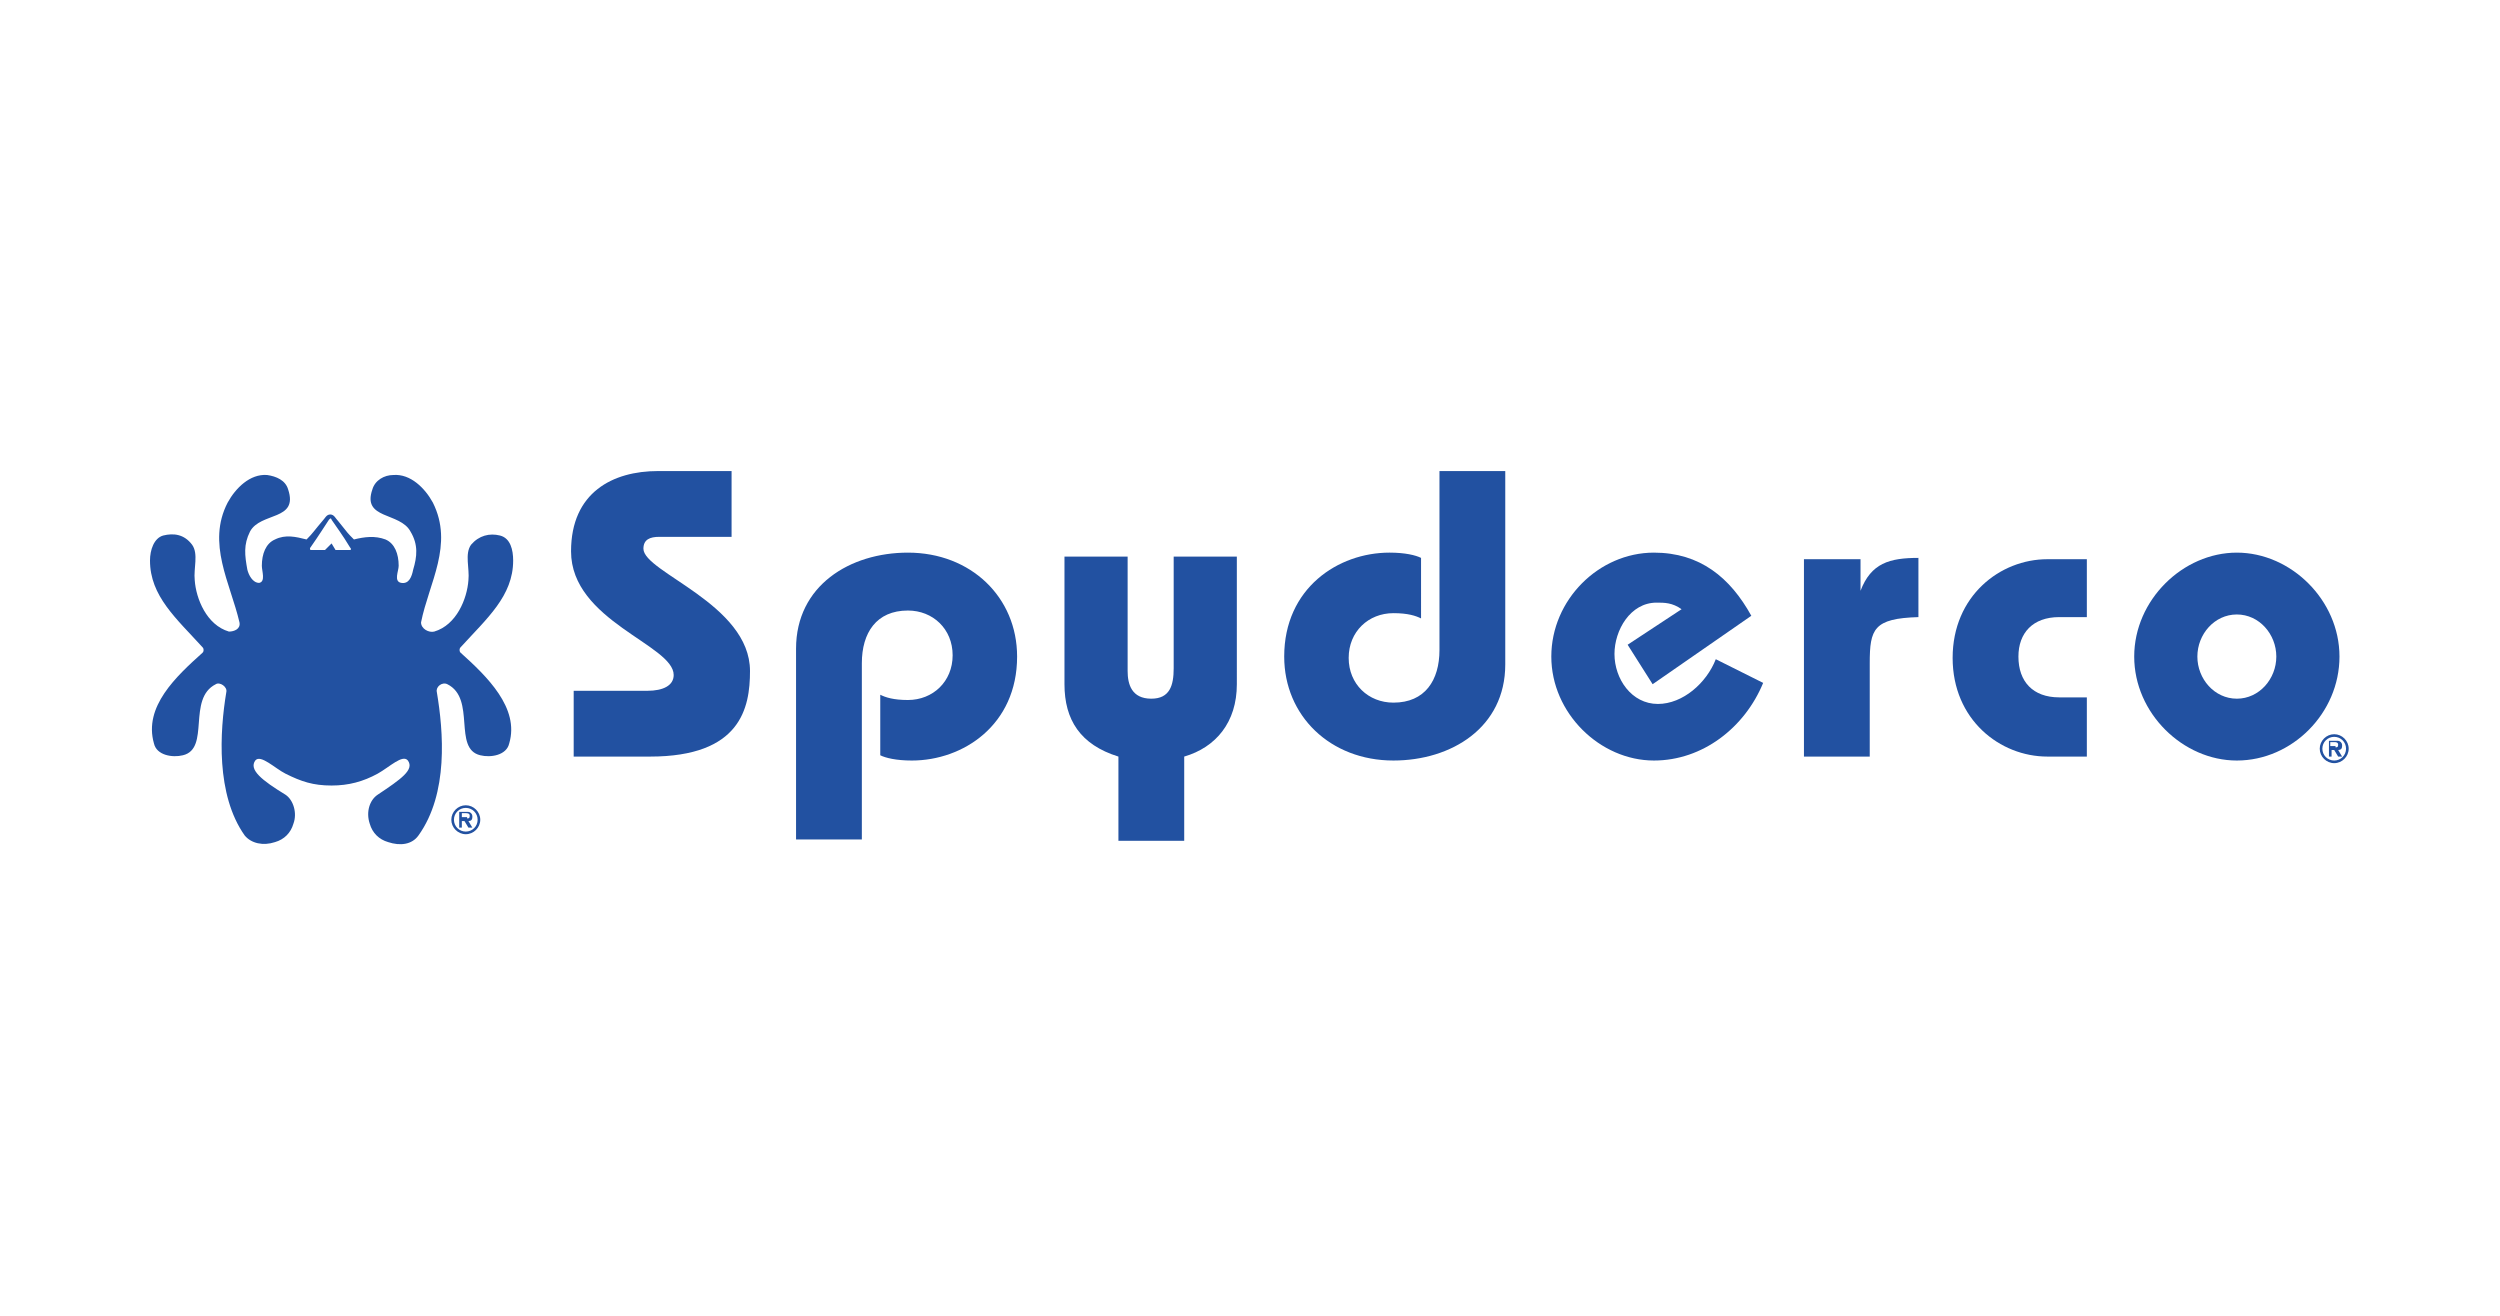 <?xml version="1.0" encoding="utf-8"?>
<!-- Generator: Adobe Illustrator 25.2.3, SVG Export Plug-In . SVG Version: 6.00 Build 0)  -->
<svg version="1.1" id="Layer_4" xmlns="http://www.w3.org/2000/svg" xmlns:xlink="http://www.w3.org/1999/xlink" x="0px" y="0px"
	 viewBox="0 0 190 100" style="enable-background:new 0 0 190 100;" xml:space="preserve">
<style type="text/css">
	.st0{fill-rule:evenodd;clip-rule:evenodd;fill:#2251A1;}
	.st1{fill:#2251A1;}
</style>
<g>
	<g>
		<path class="st0" d="M25.2,41.3l0.3,0.5l1.1,0c0.1,0,0.1-0.1,0-0.2c-0.6-1-1-1.5-1.4-2.1c0-0.1-0.1-0.1-0.1-0.1c0,0,0,0-0.1,0.1
			c-0.4,0.6-0.7,1.1-1.4,2.1c-0.1,0.1,0,0.2,0,0.2l1.1,0L25.2,41.3z M25.2,59.7c-1.4,0-2.3-0.3-3.5-0.9c-0.8-0.4-1.9-1.5-2.3-1
			c-0.5,0.7,0.5,1.5,2.3,2.6c0.6,0.4,0.9,1.4,0.6,2.2c-0.2,0.7-0.7,1.2-1.4,1.4c-0.9,0.3-1.8,0.1-2.3-0.5c-2.2-3.1-1.9-7.9-1.4-10.9
			c0.1-0.4-0.5-0.8-0.8-0.6c-2.2,1.1-0.4,4.9-2.5,5.4c-0.8,0.2-2,0-2.2-0.9c-0.8-2.8,1.7-5.1,3.7-6.9c0.1-0.1,0.1-0.3,0-0.4
			c-2-2.2-4-3.9-4-6.6c0-0.8,0.3-1.7,1-1.9c0.8-0.2,1.6-0.1,2.2,0.7c0.5,0.7,0.1,1.8,0.2,2.7c0.1,1.4,0.9,3.4,2.6,3.9
			c0.4,0,0.9-0.2,0.8-0.7c-0.7-3-2.5-6-0.9-9.1c0.6-1.1,1.7-2.2,3-2.1c0.7,0.1,1.4,0.4,1.6,1.1c0.8,2.4-2.1,1.7-2.9,3.2
			c-0.5,1-0.4,1.8-0.2,2.9c0.1,0.4,0.4,1,0.9,1c0.5-0.1,0.2-0.9,0.2-1.3c0-0.9,0.3-1.7,1-2c0.8-0.4,1.6-0.2,2.4,0
			c0.5-0.5,0.6-0.7,1.2-1.4c0.2-0.2,0.3-0.5,0.6-0.5c0.3,0,0.4,0.3,0.6,0.5c0.8,1,0.7,0.9,1.2,1.4c0.8-0.2,1.6-0.3,2.4,0
			c0.7,0.3,1,1.1,1,2c0,0.4-0.4,1.2,0.2,1.3c0.6,0.1,0.8-0.5,0.9-1c0.3-1,0.4-1.9-0.2-2.9c-0.8-1.5-3.7-0.9-2.9-3.2
			c0.2-0.7,0.9-1.1,1.6-1.1c1.3-0.1,2.4,1,3,2.1c1.6,3.2-0.3,6.1-0.9,9.1C32,47.8,32.6,48.1,33,48c1.7-0.5,2.5-2.5,2.6-3.9
			c0.1-0.9-0.3-2,0.2-2.7c0.6-0.7,1.4-0.9,2.2-0.7c0.8,0.2,1,1.1,1,1.9c0,2.7-2,4.4-4,6.6c-0.1,0.1-0.1,0.3,0,0.4
			c2,1.8,4.5,4.2,3.7,6.9c-0.2,0.9-1.4,1.1-2.2,0.9c-2.1-0.5-0.3-4.3-2.5-5.4c-0.4-0.2-0.9,0.2-0.8,0.6c0.5,3,0.9,7.7-1.4,10.9
			c-0.5,0.7-1.4,0.8-2.3,0.5c-0.7-0.2-1.2-0.7-1.4-1.4c-0.3-0.9,0-1.8,0.6-2.2c1.8-1.2,2.8-1.9,2.3-2.6c-0.4-0.5-1.4,0.5-2.3,1
			C27.6,59.4,26.5,59.7,25.2,59.7"/>
		<path class="st1" d="M55.6,40.8h-5.5c-0.7,0-1.2,0.2-1.2,0.9c0,1.8,8.1,4.2,8.1,9.3c0,2.8-0.7,6.5-7.6,6.5h-5.8v-5h5.6
			c1.2,0,2-0.4,2-1.2c0-2.3-7.8-4.1-7.8-9.4c0-4.5,3.2-6.1,6.6-6.1h5.6V40.8z"/>
		<path class="st1" d="M60.5,63.9V49.3c0-4.8,4.1-7.3,8.5-7.3c4.8,0,8.3,3.4,8.3,7.9c0,5.2-4.1,7.9-8,7.9c-1.2,0-2-0.2-2.4-0.4v-4.6
			c0.4,0.2,1,0.4,2.1,0.4c1.9,0,3.4-1.4,3.4-3.4c0-2-1.5-3.4-3.4-3.4c-2.4,0-3.5,1.7-3.5,4v13.4H60.5z"/>
		<path class="st1" d="M85,63.9v-6.4c-2.9-0.9-4.1-2.8-4.1-5.5v-9.7h4.8v8.7c0,1,0.3,2.1,1.8,2.1c1.4,0,1.7-1,1.7-2.3v-8.5h4.8V52
			c0,2.9-1.6,4.8-4,5.5v6.4H85z"/>
		<path class="st1" d="M114.4,35.8v14.7c0,4.8-4.1,7.3-8.5,7.3c-4.8,0-8.3-3.4-8.3-7.9c0-5.2,4.1-7.9,8-7.9c1.2,0,2,0.2,2.4,0.4V47
			c-0.4-0.2-1-0.4-2.1-0.4c-1.9,0-3.4,1.4-3.4,3.4c0,2,1.5,3.4,3.4,3.4c2.4,0,3.5-1.7,3.5-4V35.8H114.4z"/>
		<path class="st1" d="M125.6,52l-1.9-3l4.1-2.7c-0.7-0.5-1.3-0.5-1.9-0.5c-2,0-3.2,2.1-3.2,3.9c0,1.9,1.3,3.8,3.3,3.8
			c1.9,0,3.7-1.6,4.4-3.4l3.6,1.8c-1.4,3.4-4.6,5.9-8.3,5.9c-4.1,0-7.8-3.6-7.8-7.9s3.6-7.9,7.8-7.9c3.5,0,5.8,1.9,7.4,4.8L125.6,52
			z"/>
		<path class="st1" d="M141.4,44.9L141.4,44.9c0.8-2.1,2.2-2.5,4.4-2.5v4.5c-3.4,0.1-3.7,0.9-3.7,3.5v7.1h-5v-15h4.3V44.9z"/>
		<path class="st1" d="M158.6,46.9h-2.1c-2,0-3.1,1.2-3.1,3c0,1.9,1.1,3.1,3.1,3.1h2.1v4.5h-3c-3.6,0-7.2-2.8-7.2-7.5
			c0-4.7,3.6-7.5,7.2-7.5h3V46.9z"/>
		<path class="st1" d="M170,42c4.1,0,7.8,3.6,7.8,7.9c0,4.3-3.6,7.9-7.8,7.9c-4.1,0-7.8-3.6-7.8-7.9C162.2,45.6,165.9,42,170,42
			 M170,53.1c1.7,0,3-1.5,3-3.2c0-1.7-1.3-3.2-3-3.2c-1.7,0-3,1.5-3,3.2C167,51.6,168.3,53.1,170,53.1"/>
		<path class="st1" d="M176.3,56.9c0-0.6,0.5-1.1,1.1-1.1c0.6,0,1.1,0.5,1.1,1.1c0,0.6-0.5,1.1-1.1,1.1
			C176.8,58,176.3,57.5,176.3,56.9 M178.3,56.9c0-0.5-0.4-0.9-0.9-0.9c-0.5,0-0.9,0.4-0.9,0.9c0,0.5,0.4,0.9,0.9,0.9
			C177.9,57.8,178.3,57.4,178.3,56.9 M178,57.5h-0.3l-0.3-0.5h-0.2v0.5H177v-1.2h0.6c0.1,0,0.2,0,0.3,0.1c0.1,0.1,0.1,0.2,0.1,0.3
			c0,0.2-0.1,0.3-0.3,0.3L178,57.5z M177.5,56.8c0.1,0,0.2,0,0.2-0.2c0-0.2-0.2-0.2-0.3-0.2h-0.3v0.3H177.5z"/>
		<path class="st1" d="M34.3,62.3c0-0.6,0.5-1.1,1.1-1.1c0.6,0,1.1,0.5,1.1,1.1c0,0.6-0.5,1.1-1.1,1.1
			C34.8,63.4,34.3,62.9,34.3,62.3 M36.3,62.3c0-0.5-0.4-0.9-0.9-0.9c-0.5,0-0.9,0.4-0.9,0.9c0,0.5,0.4,0.9,0.9,0.9
			C35.9,63.2,36.3,62.8,36.3,62.3 M35.9,62.9h-0.3l-0.3-0.5h-0.2v0.5h-0.2v-1.2h0.6c0.1,0,0.2,0,0.3,0.1c0.1,0.1,0.1,0.2,0.1,0.3
			c0,0.2-0.1,0.3-0.3,0.3L35.9,62.9z M35.5,62.2c0.1,0,0.2,0,0.2-0.2c0-0.2-0.2-0.2-0.3-0.2h-0.3v0.3H35.5z"/>
	</g>
</g>
</svg>
